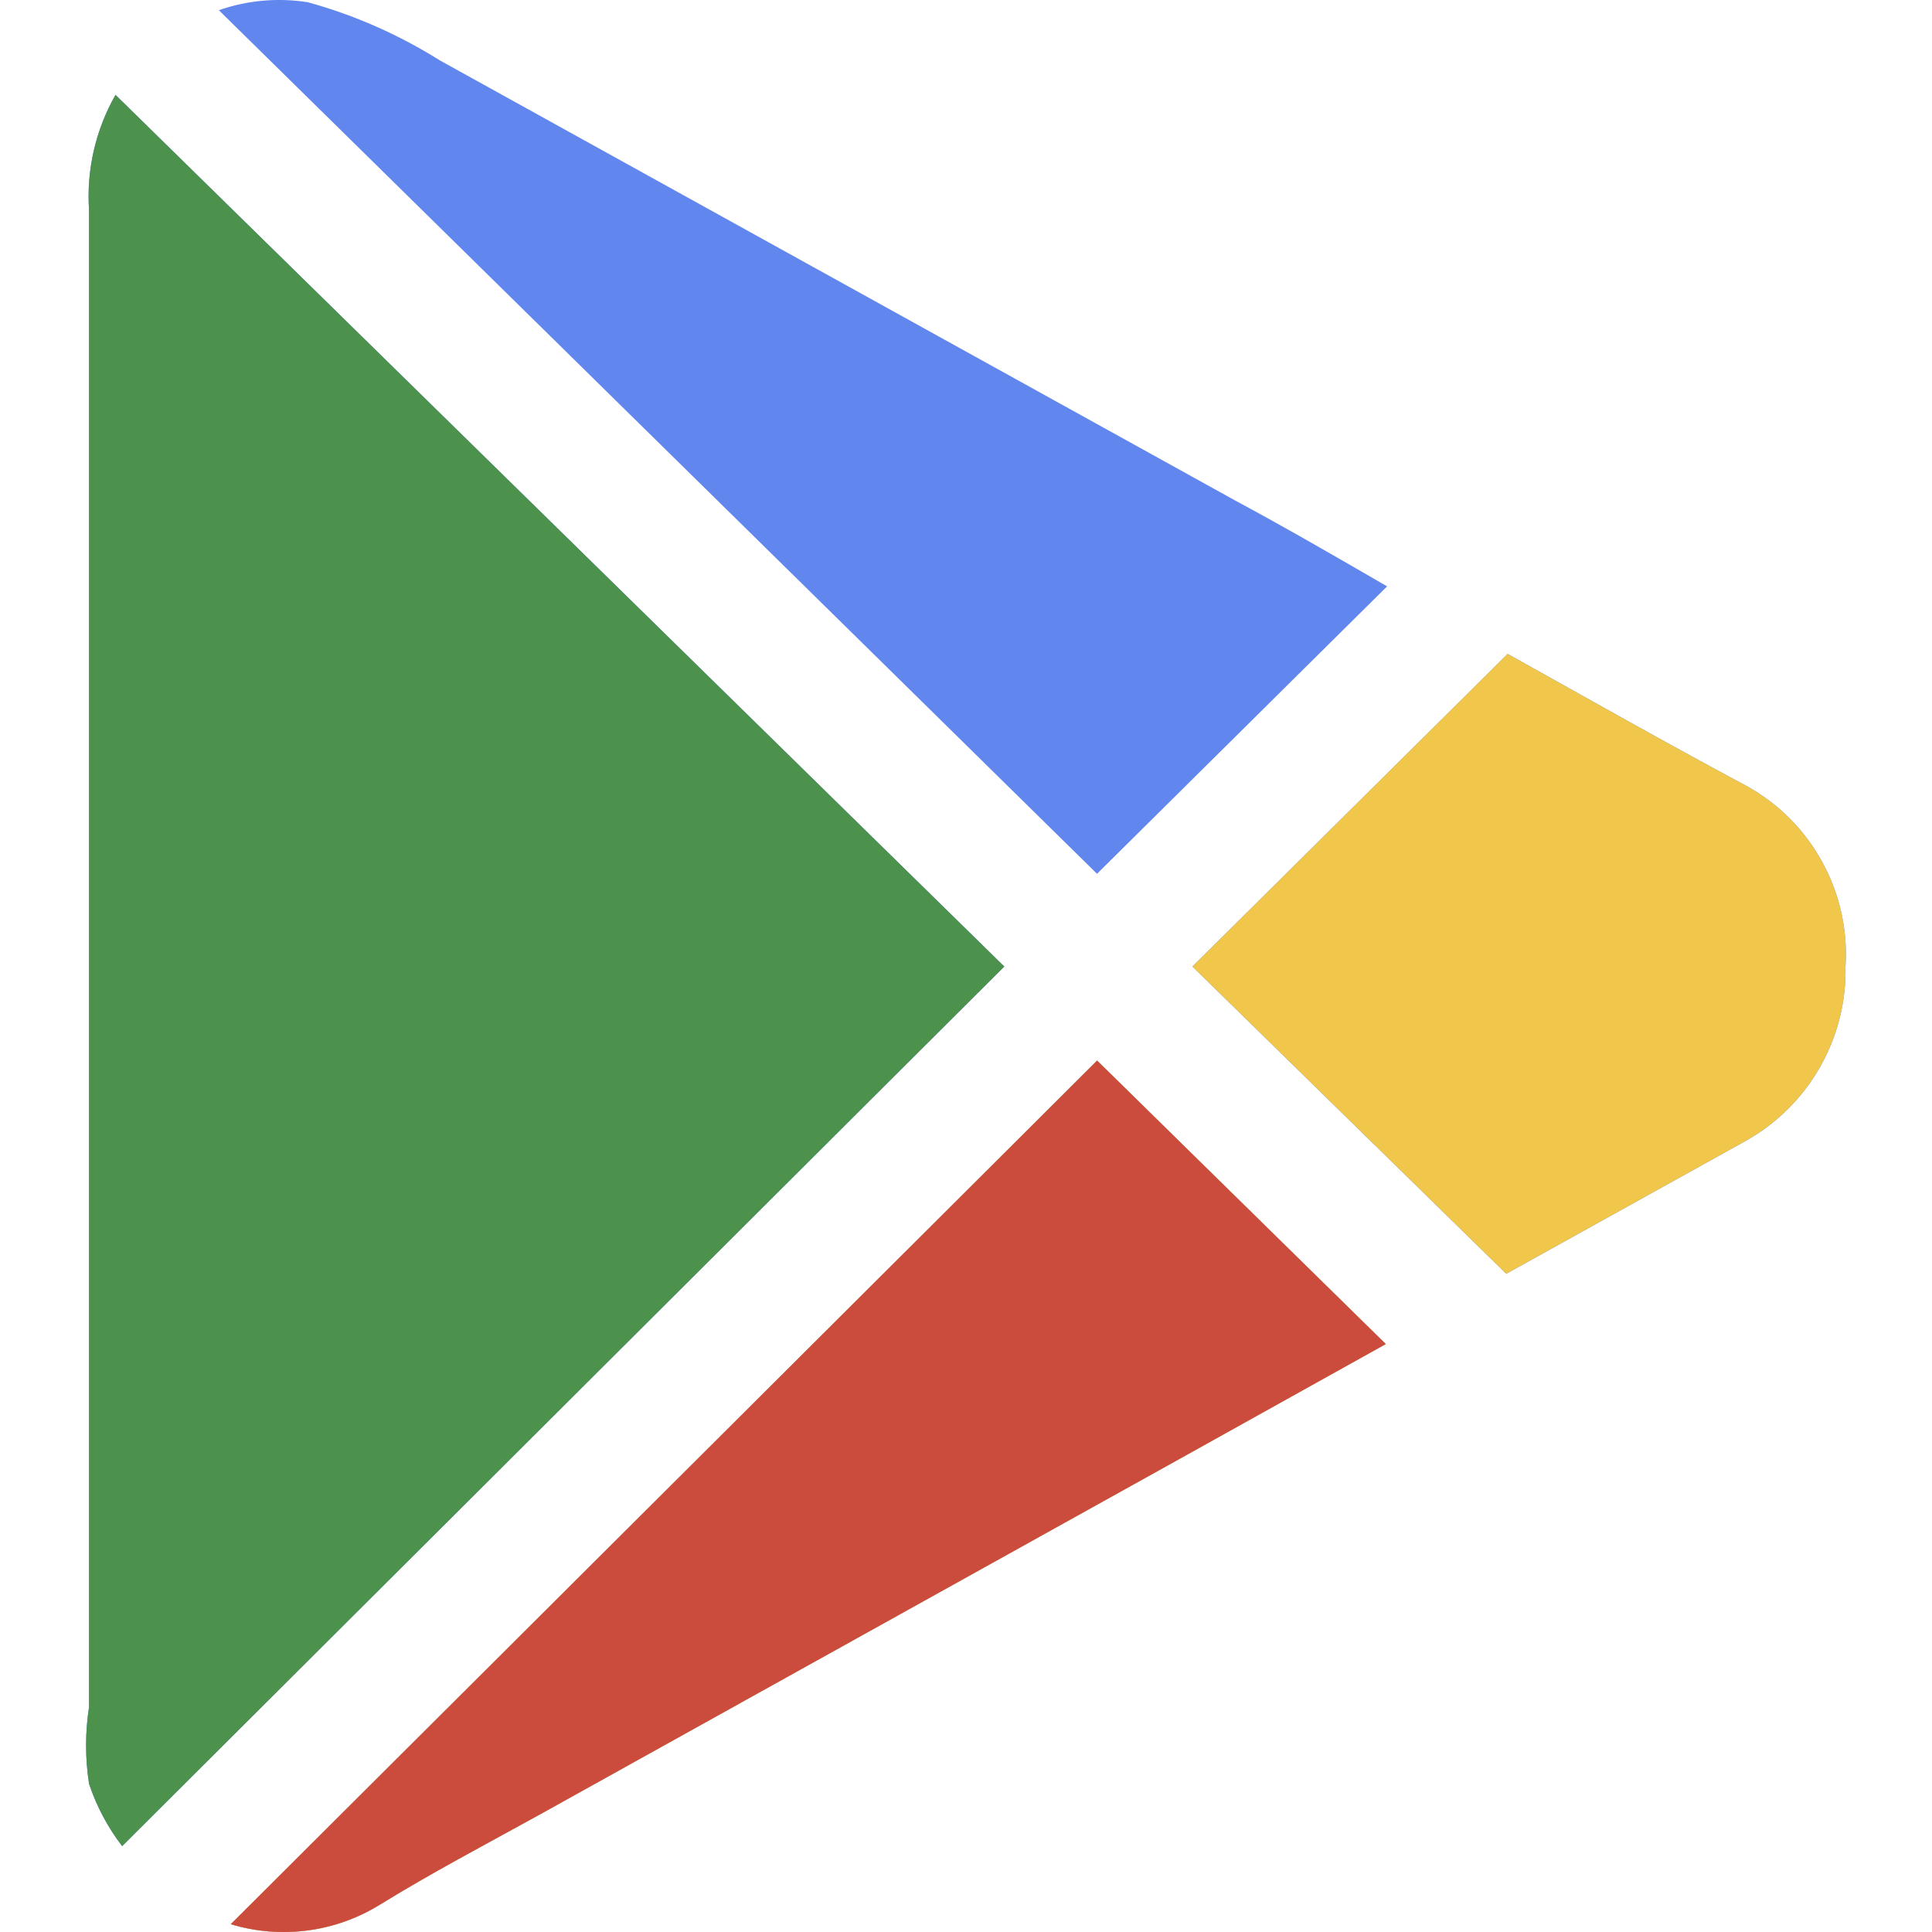 <svg width="22" height="22" viewBox="0 0 22 22" fill="none" xmlns="http://www.w3.org/2000/svg">
<path d="M1.316 1.081L11.436 11.006L1.391 21.022C1.227 20.808 1.099 20.568 1.014 20.312C0.969 20.022 0.969 19.727 1.014 19.438V2.393C0.983 1.936 1.089 1.478 1.315 1.081M15.795 6.677L12.492 9.95L2.492 0.116C2.816 0.003 3.164 -0.028 3.503 0.025C4.036 0.171 4.544 0.396 5.011 0.689L14.061 5.697C14.649 6.013 15.222 6.345 15.795 6.677ZM12.493 12.077L15.78 15.305L13.397 16.632L6.127 20.673C5.525 21.005 4.92 21.323 4.332 21.685C4.08 21.842 3.798 21.943 3.504 21.982C3.21 22.021 2.911 21.997 2.628 21.911L12.493 12.077ZM21.015 11.006C21.024 11.411 20.921 11.81 20.719 12.161C20.517 12.512 20.223 12.801 19.869 12.997L17.152 14.505L13.578 11.006L17.168 7.446C18.088 7.959 18.994 8.472 19.898 8.955C20.259 9.157 20.555 9.456 20.752 9.819C20.95 10.182 21.042 10.593 21.015 11.006Z" fill="#6186ED"/>
<path d="M1.316 1.081L11.436 11.006L1.391 21.022C1.227 20.808 1.099 20.568 1.014 20.312C0.969 20.022 0.969 19.727 1.014 19.438V2.393C0.983 1.936 1.089 1.478 1.315 1.081" fill="#4C914C"/>
<path d="M12.493 12.077L15.78 15.305L13.397 16.632L6.127 20.673C5.525 21.005 4.92 21.323 4.332 21.685C4.08 21.842 3.798 21.943 3.504 21.982C3.21 22.021 2.911 21.997 2.628 21.911L12.493 12.077ZM21.015 11.006C21.024 11.411 20.921 11.81 20.719 12.161C20.517 12.512 20.223 12.801 19.869 12.997L17.152 14.505L13.578 11.006L17.167 7.446C18.088 7.959 18.993 8.472 19.898 8.955C20.258 9.157 20.555 9.456 20.752 9.819C20.95 10.182 21.042 10.593 21.015 11.006Z" fill="#F0C74B"/>
<path d="M12.493 12.077L15.78 15.305L13.397 16.632L6.127 20.673C5.525 21.005 4.92 21.323 4.332 21.685C4.08 21.842 3.798 21.943 3.504 21.982C3.21 22.021 2.911 21.997 2.628 21.911L12.493 12.077Z" fill="#CB4C3C"/>
</svg>
